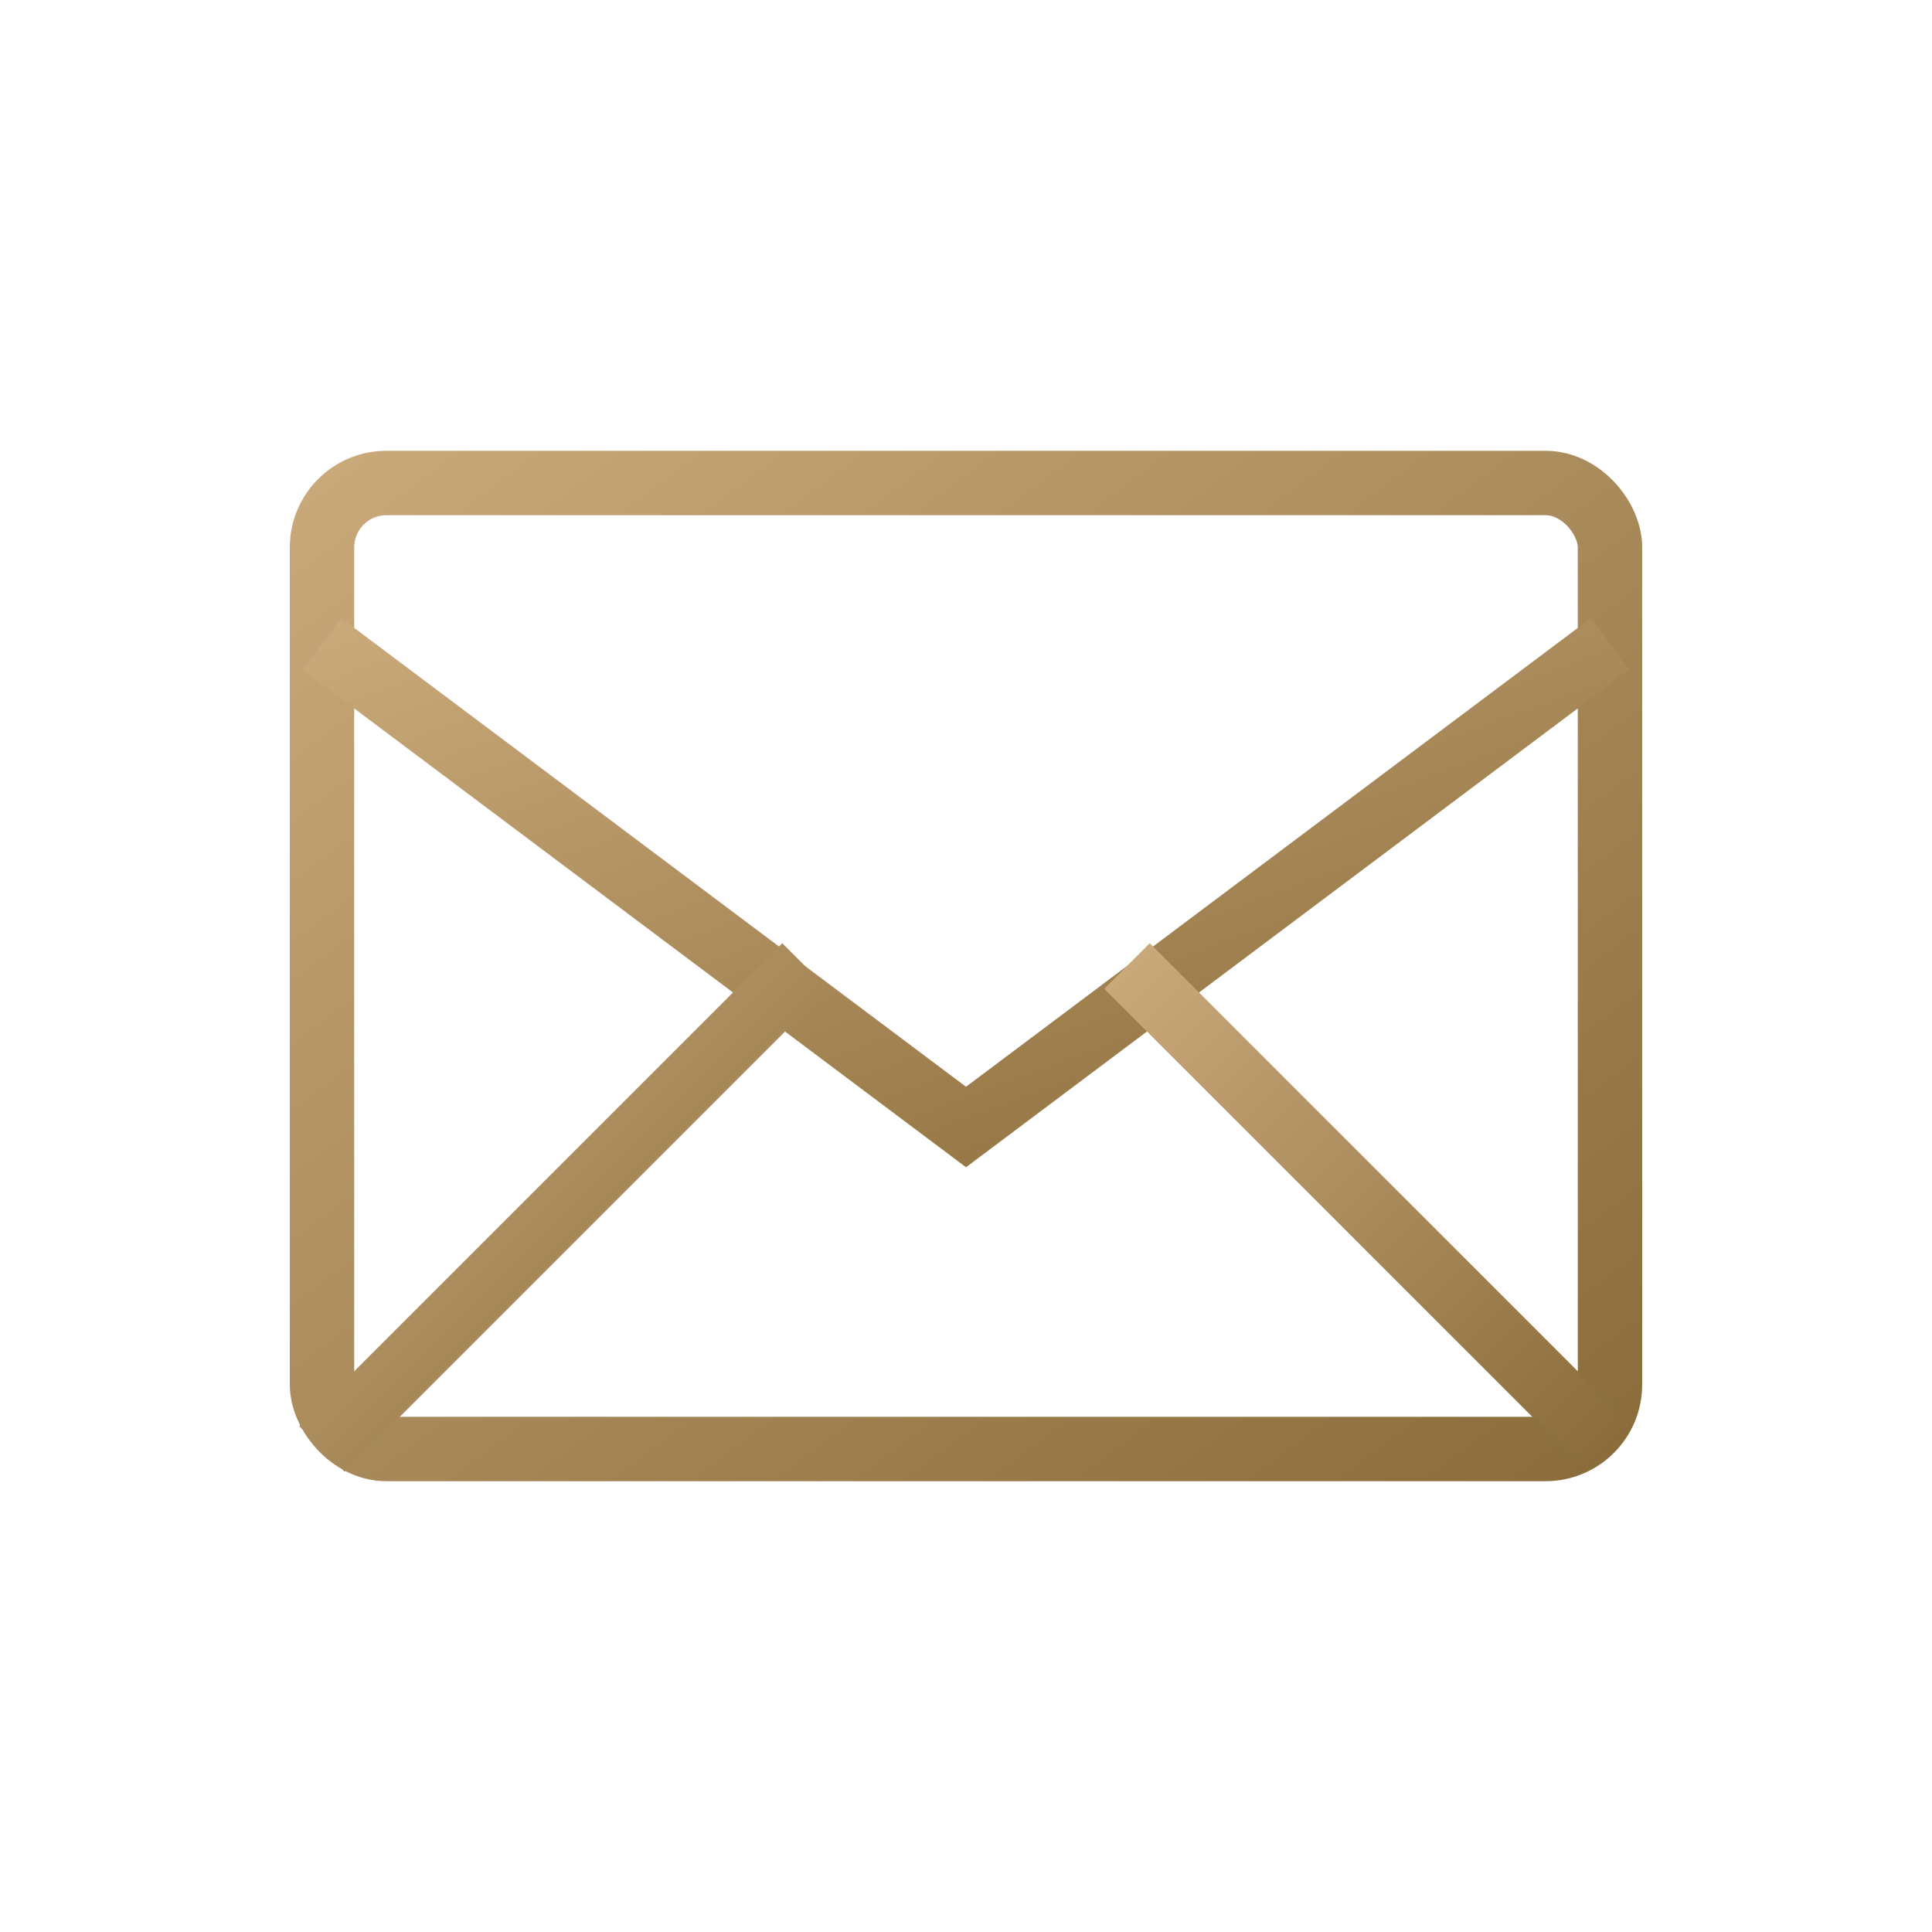 <svg xmlns="http://www.w3.org/2000/svg" width="60" height="60" viewBox="0 0 60 60">
  <defs>
    <linearGradient id="gradientContact" x1="0%" y1="0%" x2="100%" y2="100%">
      <stop offset="0%" stop-color="#c9a87a" />
      <stop offset="100%" stop-color="#8a6d3b" />
    </linearGradient>
  </defs>
  <rect x="10" y="15" width="40" height="30" rx="2" fill="none" stroke="url(#gradientContact)" stroke-width="2" />
  <path d="M10,20 L30,35 L50,20" fill="none" stroke="url(#gradientContact)" stroke-width="2" />
  <path d="M10,45 L25,30" fill="none" stroke="url(#gradientContact)" stroke-width="2" />
  <path d="M50,45 L35,30" fill="none" stroke="url(#gradientContact)" stroke-width="2" />
</svg>
